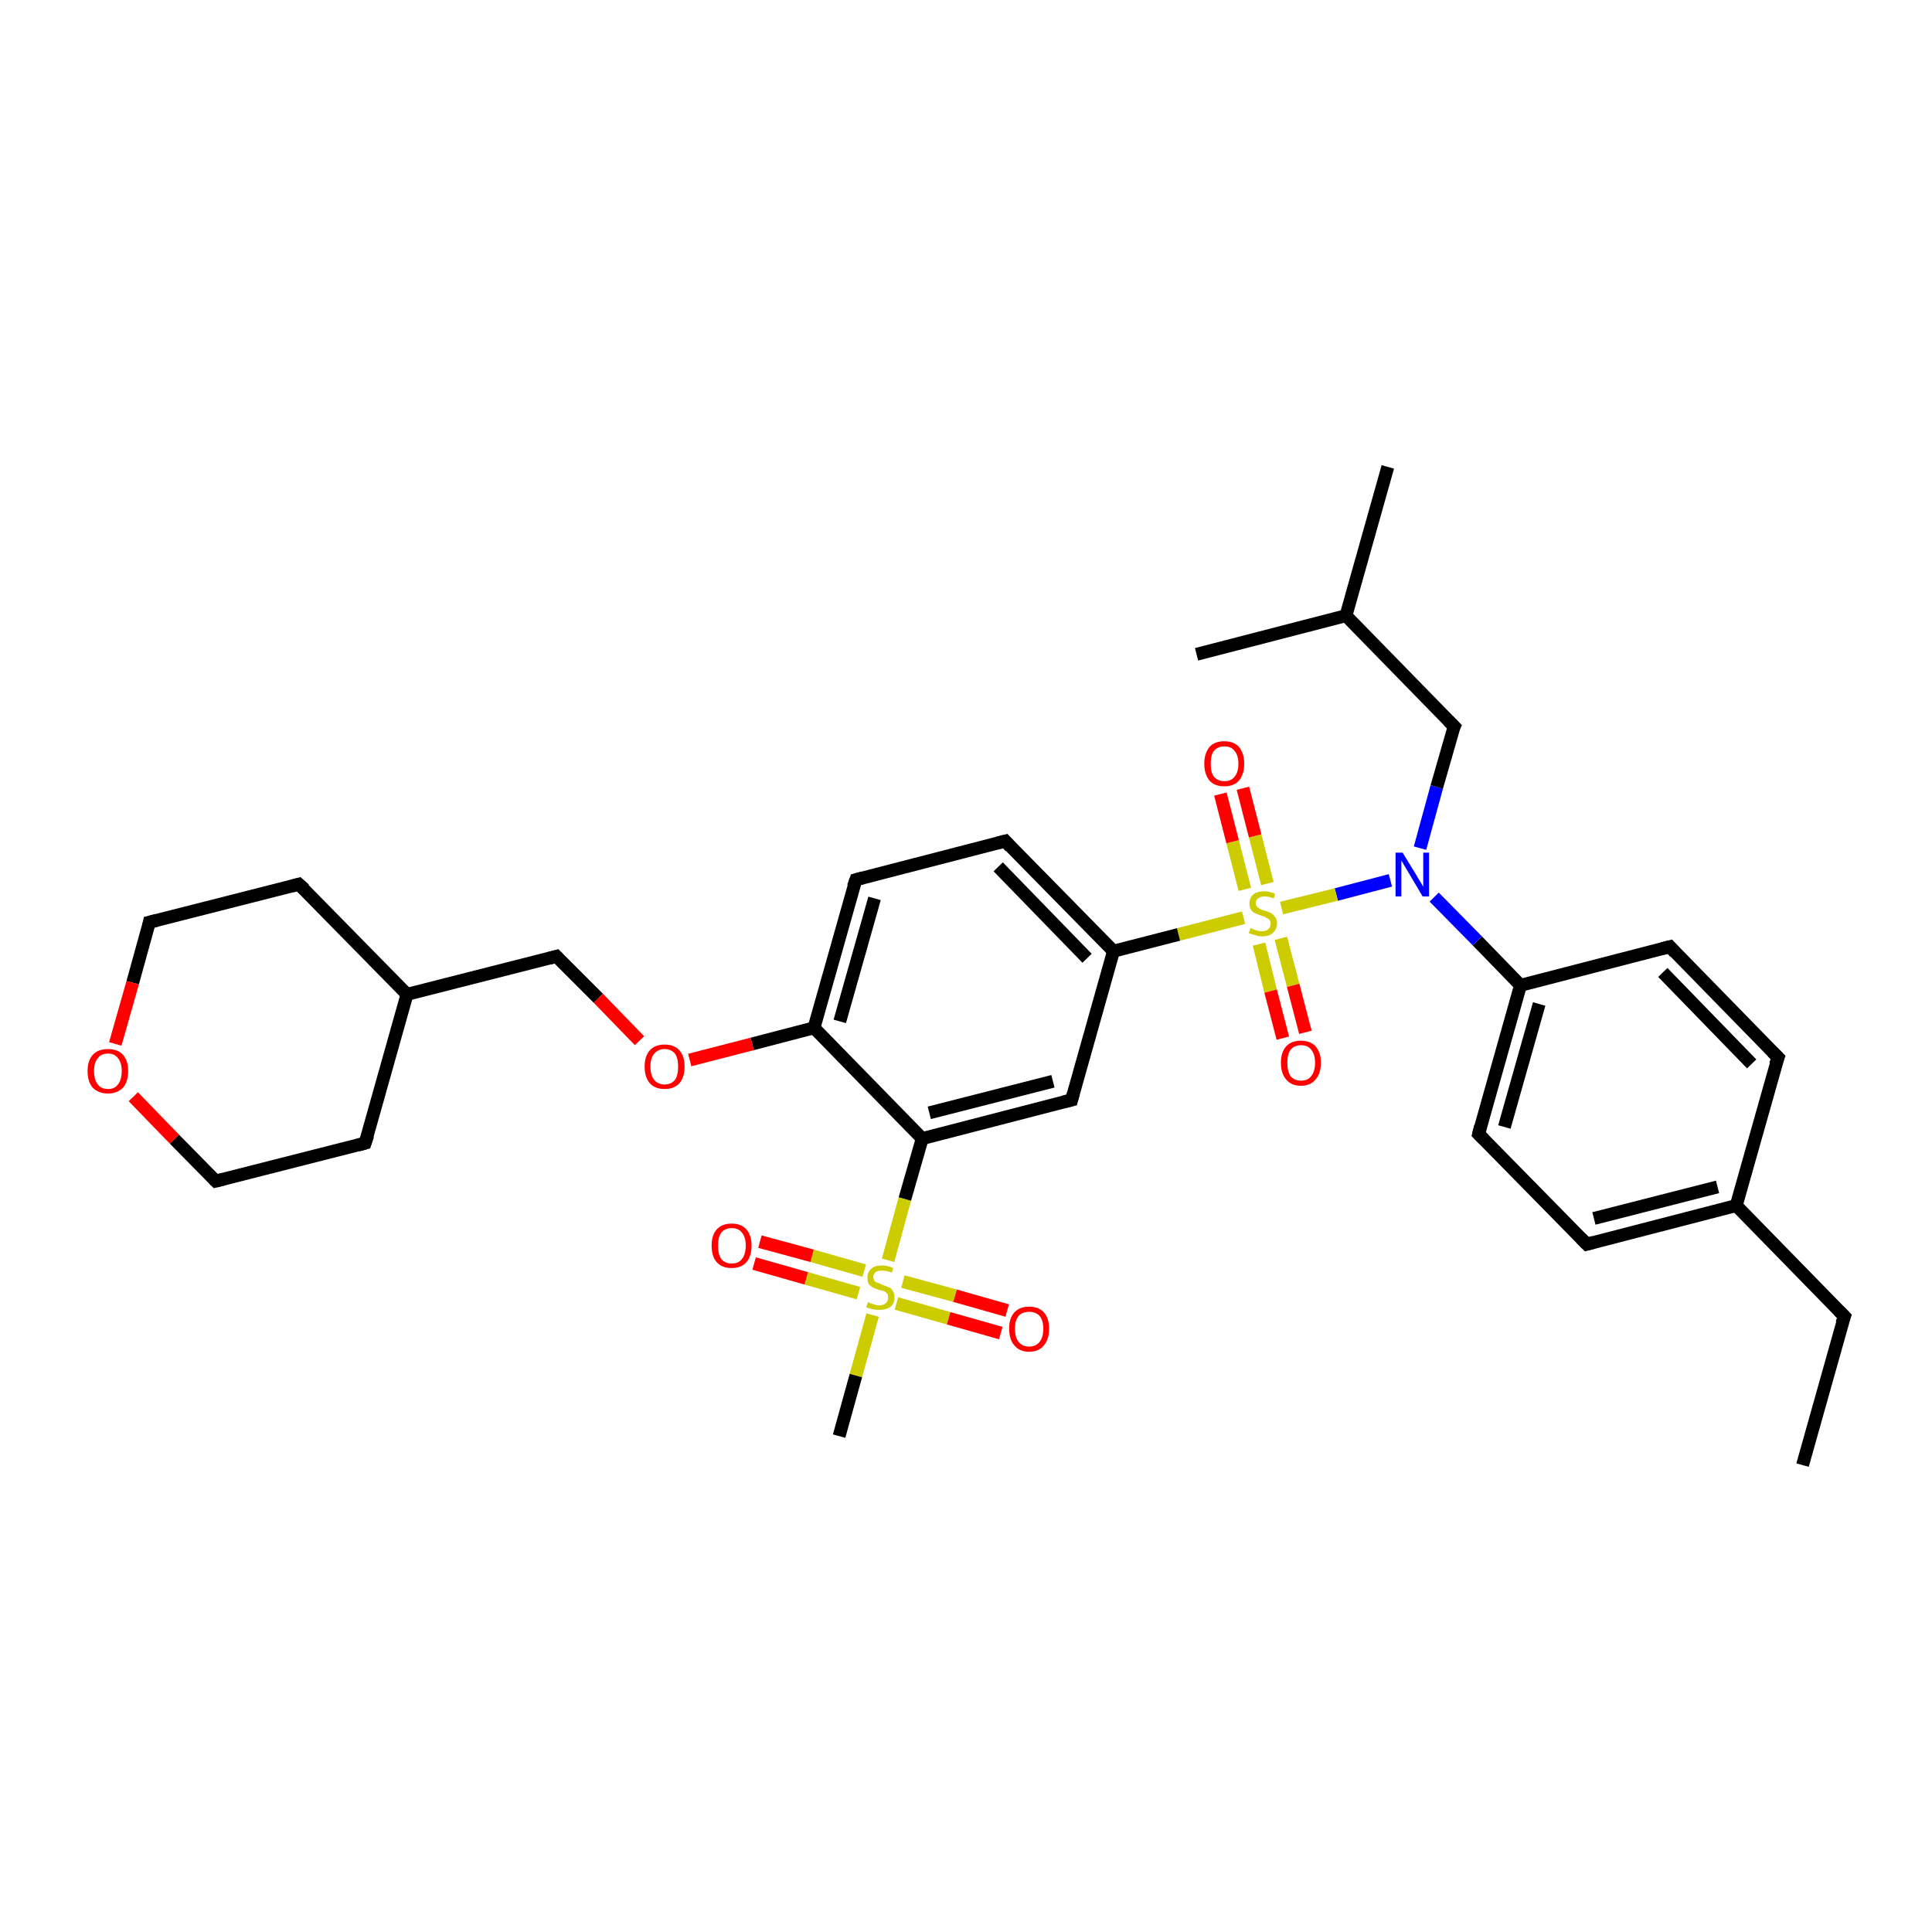 <?xml version='1.0' encoding='iso-8859-1'?>
<svg version='1.1' baseProfile='full'
              xmlns='http://www.w3.org/2000/svg'
                      xmlns:rdkit='http://www.rdkit.org/xml'
                      xmlns:xlink='http://www.w3.org/1999/xlink'
                  xml:space='preserve'
width='300px' height='300px' viewBox='0 0 300 300'>
<!-- END OF HEADER -->
<rect style='opacity:1.0;fill:#FFFFFF;stroke:none' width='300.0' height='300.0' x='0.0' y='0.0'> </rect>
<path class='bond-0 atom-0 atom-1' d='M 279.9,227.5 L 286.4,204.4' style='fill:none;fill-rule:evenodd;stroke:#000000;stroke-width:2.0px;stroke-linecap:butt;stroke-linejoin:miter;stroke-opacity:1' />
<path class='bond-1 atom-1 atom-2' d='M 286.4,204.4 L 269.6,187.2' style='fill:none;fill-rule:evenodd;stroke:#000000;stroke-width:2.0px;stroke-linecap:butt;stroke-linejoin:miter;stroke-opacity:1' />
<path class='bond-2 atom-2 atom-3' d='M 269.6,187.2 L 246.4,193.2' style='fill:none;fill-rule:evenodd;stroke:#000000;stroke-width:2.0px;stroke-linecap:butt;stroke-linejoin:miter;stroke-opacity:1' />
<path class='bond-2 atom-2 atom-3' d='M 266.7,184.3 L 247.5,189.2' style='fill:none;fill-rule:evenodd;stroke:#000000;stroke-width:2.0px;stroke-linecap:butt;stroke-linejoin:miter;stroke-opacity:1' />
<path class='bond-3 atom-3 atom-4' d='M 246.4,193.2 L 229.6,176.1' style='fill:none;fill-rule:evenodd;stroke:#000000;stroke-width:2.0px;stroke-linecap:butt;stroke-linejoin:miter;stroke-opacity:1' />
<path class='bond-4 atom-4 atom-5' d='M 229.6,176.1 L 236.1,153.0' style='fill:none;fill-rule:evenodd;stroke:#000000;stroke-width:2.0px;stroke-linecap:butt;stroke-linejoin:miter;stroke-opacity:1' />
<path class='bond-4 atom-4 atom-5' d='M 233.6,175.0 L 239.0,155.9' style='fill:none;fill-rule:evenodd;stroke:#000000;stroke-width:2.0px;stroke-linecap:butt;stroke-linejoin:miter;stroke-opacity:1' />
<path class='bond-5 atom-5 atom-6' d='M 236.1,153.0 L 259.3,147.0' style='fill:none;fill-rule:evenodd;stroke:#000000;stroke-width:2.0px;stroke-linecap:butt;stroke-linejoin:miter;stroke-opacity:1' />
<path class='bond-6 atom-6 atom-7' d='M 259.3,147.0 L 276.1,164.2' style='fill:none;fill-rule:evenodd;stroke:#000000;stroke-width:2.0px;stroke-linecap:butt;stroke-linejoin:miter;stroke-opacity:1' />
<path class='bond-6 atom-6 atom-7' d='M 258.2,151.0 L 272.0,165.2' style='fill:none;fill-rule:evenodd;stroke:#000000;stroke-width:2.0px;stroke-linecap:butt;stroke-linejoin:miter;stroke-opacity:1' />
<path class='bond-7 atom-5 atom-8' d='M 236.1,153.0 L 229.4,146.1' style='fill:none;fill-rule:evenodd;stroke:#000000;stroke-width:2.0px;stroke-linecap:butt;stroke-linejoin:miter;stroke-opacity:1' />
<path class='bond-7 atom-5 atom-8' d='M 229.4,146.1 L 222.7,139.3' style='fill:none;fill-rule:evenodd;stroke:#0000FF;stroke-width:2.0px;stroke-linecap:butt;stroke-linejoin:miter;stroke-opacity:1' />
<path class='bond-8 atom-8 atom-9' d='M 220.5,131.7 L 223.1,122.2' style='fill:none;fill-rule:evenodd;stroke:#0000FF;stroke-width:2.0px;stroke-linecap:butt;stroke-linejoin:miter;stroke-opacity:1' />
<path class='bond-8 atom-8 atom-9' d='M 223.1,122.2 L 225.8,112.8' style='fill:none;fill-rule:evenodd;stroke:#000000;stroke-width:2.0px;stroke-linecap:butt;stroke-linejoin:miter;stroke-opacity:1' />
<path class='bond-9 atom-9 atom-10' d='M 225.8,112.8 L 209.0,95.6' style='fill:none;fill-rule:evenodd;stroke:#000000;stroke-width:2.0px;stroke-linecap:butt;stroke-linejoin:miter;stroke-opacity:1' />
<path class='bond-10 atom-10 atom-11' d='M 209.0,95.6 L 215.5,72.5' style='fill:none;fill-rule:evenodd;stroke:#000000;stroke-width:2.0px;stroke-linecap:butt;stroke-linejoin:miter;stroke-opacity:1' />
<path class='bond-11 atom-10 atom-12' d='M 209.0,95.6 L 185.8,101.6' style='fill:none;fill-rule:evenodd;stroke:#000000;stroke-width:2.0px;stroke-linecap:butt;stroke-linejoin:miter;stroke-opacity:1' />
<path class='bond-12 atom-8 atom-13' d='M 215.9,136.7 L 207.5,138.9' style='fill:none;fill-rule:evenodd;stroke:#0000FF;stroke-width:2.0px;stroke-linecap:butt;stroke-linejoin:miter;stroke-opacity:1' />
<path class='bond-12 atom-8 atom-13' d='M 207.5,138.9 L 199.0,141.0' style='fill:none;fill-rule:evenodd;stroke:#CCCC00;stroke-width:2.0px;stroke-linecap:butt;stroke-linejoin:miter;stroke-opacity:1' />
<path class='bond-13 atom-13 atom-14' d='M 195.5,146.6 L 197.3,153.9' style='fill:none;fill-rule:evenodd;stroke:#CCCC00;stroke-width:2.0px;stroke-linecap:butt;stroke-linejoin:miter;stroke-opacity:1' />
<path class='bond-13 atom-13 atom-14' d='M 197.3,153.9 L 199.2,161.2' style='fill:none;fill-rule:evenodd;stroke:#FF0000;stroke-width:2.0px;stroke-linecap:butt;stroke-linejoin:miter;stroke-opacity:1' />
<path class='bond-13 atom-13 atom-14' d='M 198.9,145.7 L 200.8,153.0' style='fill:none;fill-rule:evenodd;stroke:#CCCC00;stroke-width:2.0px;stroke-linecap:butt;stroke-linejoin:miter;stroke-opacity:1' />
<path class='bond-13 atom-13 atom-14' d='M 200.8,153.0 L 202.7,160.3' style='fill:none;fill-rule:evenodd;stroke:#FF0000;stroke-width:2.0px;stroke-linecap:butt;stroke-linejoin:miter;stroke-opacity:1' />
<path class='bond-14 atom-13 atom-15' d='M 196.8,137.2 L 194.9,129.8' style='fill:none;fill-rule:evenodd;stroke:#CCCC00;stroke-width:2.0px;stroke-linecap:butt;stroke-linejoin:miter;stroke-opacity:1' />
<path class='bond-14 atom-13 atom-15' d='M 194.9,129.8 L 193.0,122.4' style='fill:none;fill-rule:evenodd;stroke:#FF0000;stroke-width:2.0px;stroke-linecap:butt;stroke-linejoin:miter;stroke-opacity:1' />
<path class='bond-14 atom-13 atom-15' d='M 193.3,138.1 L 191.4,130.7' style='fill:none;fill-rule:evenodd;stroke:#CCCC00;stroke-width:2.0px;stroke-linecap:butt;stroke-linejoin:miter;stroke-opacity:1' />
<path class='bond-14 atom-13 atom-15' d='M 191.4,130.7 L 189.5,123.3' style='fill:none;fill-rule:evenodd;stroke:#FF0000;stroke-width:2.0px;stroke-linecap:butt;stroke-linejoin:miter;stroke-opacity:1' />
<path class='bond-15 atom-13 atom-16' d='M 193.1,142.5 L 183.0,145.1' style='fill:none;fill-rule:evenodd;stroke:#CCCC00;stroke-width:2.0px;stroke-linecap:butt;stroke-linejoin:miter;stroke-opacity:1' />
<path class='bond-15 atom-13 atom-16' d='M 183.0,145.1 L 172.9,147.7' style='fill:none;fill-rule:evenodd;stroke:#000000;stroke-width:2.0px;stroke-linecap:butt;stroke-linejoin:miter;stroke-opacity:1' />
<path class='bond-16 atom-16 atom-17' d='M 172.9,147.7 L 156.1,130.6' style='fill:none;fill-rule:evenodd;stroke:#000000;stroke-width:2.0px;stroke-linecap:butt;stroke-linejoin:miter;stroke-opacity:1' />
<path class='bond-16 atom-16 atom-17' d='M 168.8,148.8 L 155.0,134.6' style='fill:none;fill-rule:evenodd;stroke:#000000;stroke-width:2.0px;stroke-linecap:butt;stroke-linejoin:miter;stroke-opacity:1' />
<path class='bond-17 atom-17 atom-18' d='M 156.1,130.6 L 132.9,136.6' style='fill:none;fill-rule:evenodd;stroke:#000000;stroke-width:2.0px;stroke-linecap:butt;stroke-linejoin:miter;stroke-opacity:1' />
<path class='bond-18 atom-18 atom-19' d='M 132.9,136.6 L 126.4,159.6' style='fill:none;fill-rule:evenodd;stroke:#000000;stroke-width:2.0px;stroke-linecap:butt;stroke-linejoin:miter;stroke-opacity:1' />
<path class='bond-18 atom-18 atom-19' d='M 135.8,139.5 L 130.4,158.6' style='fill:none;fill-rule:evenodd;stroke:#000000;stroke-width:2.0px;stroke-linecap:butt;stroke-linejoin:miter;stroke-opacity:1' />
<path class='bond-19 atom-19 atom-20' d='M 126.4,159.6 L 116.8,162.1' style='fill:none;fill-rule:evenodd;stroke:#000000;stroke-width:2.0px;stroke-linecap:butt;stroke-linejoin:miter;stroke-opacity:1' />
<path class='bond-19 atom-19 atom-20' d='M 116.8,162.1 L 107.1,164.6' style='fill:none;fill-rule:evenodd;stroke:#FF0000;stroke-width:2.0px;stroke-linecap:butt;stroke-linejoin:miter;stroke-opacity:1' />
<path class='bond-20 atom-20 atom-21' d='M 99.3,161.6 L 92.9,155.0' style='fill:none;fill-rule:evenodd;stroke:#FF0000;stroke-width:2.0px;stroke-linecap:butt;stroke-linejoin:miter;stroke-opacity:1' />
<path class='bond-20 atom-20 atom-21' d='M 92.9,155.0 L 86.4,148.5' style='fill:none;fill-rule:evenodd;stroke:#000000;stroke-width:2.0px;stroke-linecap:butt;stroke-linejoin:miter;stroke-opacity:1' />
<path class='bond-21 atom-21 atom-22' d='M 86.4,148.5 L 63.2,154.4' style='fill:none;fill-rule:evenodd;stroke:#000000;stroke-width:2.0px;stroke-linecap:butt;stroke-linejoin:miter;stroke-opacity:1' />
<path class='bond-22 atom-22 atom-23' d='M 63.2,154.4 L 46.4,137.3' style='fill:none;fill-rule:evenodd;stroke:#000000;stroke-width:2.0px;stroke-linecap:butt;stroke-linejoin:miter;stroke-opacity:1' />
<path class='bond-23 atom-23 atom-24' d='M 46.4,137.3 L 23.2,143.2' style='fill:none;fill-rule:evenodd;stroke:#000000;stroke-width:2.0px;stroke-linecap:butt;stroke-linejoin:miter;stroke-opacity:1' />
<path class='bond-24 atom-24 atom-25' d='M 23.2,143.2 L 20.6,152.6' style='fill:none;fill-rule:evenodd;stroke:#000000;stroke-width:2.0px;stroke-linecap:butt;stroke-linejoin:miter;stroke-opacity:1' />
<path class='bond-24 atom-24 atom-25' d='M 20.6,152.6 L 17.9,162.1' style='fill:none;fill-rule:evenodd;stroke:#FF0000;stroke-width:2.0px;stroke-linecap:butt;stroke-linejoin:miter;stroke-opacity:1' />
<path class='bond-25 atom-25 atom-26' d='M 20.7,170.3 L 27.1,176.9' style='fill:none;fill-rule:evenodd;stroke:#FF0000;stroke-width:2.0px;stroke-linecap:butt;stroke-linejoin:miter;stroke-opacity:1' />
<path class='bond-25 atom-25 atom-26' d='M 27.1,176.9 L 33.5,183.4' style='fill:none;fill-rule:evenodd;stroke:#000000;stroke-width:2.0px;stroke-linecap:butt;stroke-linejoin:miter;stroke-opacity:1' />
<path class='bond-26 atom-26 atom-27' d='M 33.5,183.4 L 56.7,177.5' style='fill:none;fill-rule:evenodd;stroke:#000000;stroke-width:2.0px;stroke-linecap:butt;stroke-linejoin:miter;stroke-opacity:1' />
<path class='bond-27 atom-19 atom-28' d='M 126.4,159.6 L 143.2,176.8' style='fill:none;fill-rule:evenodd;stroke:#000000;stroke-width:2.0px;stroke-linecap:butt;stroke-linejoin:miter;stroke-opacity:1' />
<path class='bond-28 atom-28 atom-29' d='M 143.2,176.8 L 166.4,170.8' style='fill:none;fill-rule:evenodd;stroke:#000000;stroke-width:2.0px;stroke-linecap:butt;stroke-linejoin:miter;stroke-opacity:1' />
<path class='bond-28 atom-28 atom-29' d='M 144.3,172.8 L 163.5,167.9' style='fill:none;fill-rule:evenodd;stroke:#000000;stroke-width:2.0px;stroke-linecap:butt;stroke-linejoin:miter;stroke-opacity:1' />
<path class='bond-29 atom-28 atom-30' d='M 143.2,176.8 L 140.5,186.2' style='fill:none;fill-rule:evenodd;stroke:#000000;stroke-width:2.0px;stroke-linecap:butt;stroke-linejoin:miter;stroke-opacity:1' />
<path class='bond-29 atom-28 atom-30' d='M 140.5,186.2 L 137.9,195.7' style='fill:none;fill-rule:evenodd;stroke:#CCCC00;stroke-width:2.0px;stroke-linecap:butt;stroke-linejoin:miter;stroke-opacity:1' />
<path class='bond-30 atom-30 atom-31' d='M 135.5,204.2 L 132.9,213.6' style='fill:none;fill-rule:evenodd;stroke:#CCCC00;stroke-width:2.0px;stroke-linecap:butt;stroke-linejoin:miter;stroke-opacity:1' />
<path class='bond-30 atom-30 atom-31' d='M 132.9,213.6 L 130.3,223.0' style='fill:none;fill-rule:evenodd;stroke:#000000;stroke-width:2.0px;stroke-linecap:butt;stroke-linejoin:miter;stroke-opacity:1' />
<path class='bond-31 atom-30 atom-32' d='M 134.2,197.3 L 126.1,195.0' style='fill:none;fill-rule:evenodd;stroke:#CCCC00;stroke-width:2.0px;stroke-linecap:butt;stroke-linejoin:miter;stroke-opacity:1' />
<path class='bond-31 atom-30 atom-32' d='M 126.1,195.0 L 118.0,192.8' style='fill:none;fill-rule:evenodd;stroke:#FF0000;stroke-width:2.0px;stroke-linecap:butt;stroke-linejoin:miter;stroke-opacity:1' />
<path class='bond-31 atom-30 atom-32' d='M 133.3,200.8 L 125.2,198.5' style='fill:none;fill-rule:evenodd;stroke:#CCCC00;stroke-width:2.0px;stroke-linecap:butt;stroke-linejoin:miter;stroke-opacity:1' />
<path class='bond-31 atom-30 atom-32' d='M 125.2,198.5 L 117.1,196.2' style='fill:none;fill-rule:evenodd;stroke:#FF0000;stroke-width:2.0px;stroke-linecap:butt;stroke-linejoin:miter;stroke-opacity:1' />
<path class='bond-32 atom-30 atom-33' d='M 139.2,202.4 L 147.3,204.7' style='fill:none;fill-rule:evenodd;stroke:#CCCC00;stroke-width:2.0px;stroke-linecap:butt;stroke-linejoin:miter;stroke-opacity:1' />
<path class='bond-32 atom-30 atom-33' d='M 147.3,204.7 L 155.4,207.0' style='fill:none;fill-rule:evenodd;stroke:#FF0000;stroke-width:2.0px;stroke-linecap:butt;stroke-linejoin:miter;stroke-opacity:1' />
<path class='bond-32 atom-30 atom-33' d='M 140.2,199.0 L 148.3,201.2' style='fill:none;fill-rule:evenodd;stroke:#CCCC00;stroke-width:2.0px;stroke-linecap:butt;stroke-linejoin:miter;stroke-opacity:1' />
<path class='bond-32 atom-30 atom-33' d='M 148.3,201.2 L 156.4,203.5' style='fill:none;fill-rule:evenodd;stroke:#FF0000;stroke-width:2.0px;stroke-linecap:butt;stroke-linejoin:miter;stroke-opacity:1' />
<path class='bond-33 atom-7 atom-2' d='M 276.1,164.2 L 269.6,187.2' style='fill:none;fill-rule:evenodd;stroke:#000000;stroke-width:2.0px;stroke-linecap:butt;stroke-linejoin:miter;stroke-opacity:1' />
<path class='bond-34 atom-29 atom-16' d='M 166.4,170.8 L 172.9,147.7' style='fill:none;fill-rule:evenodd;stroke:#000000;stroke-width:2.0px;stroke-linecap:butt;stroke-linejoin:miter;stroke-opacity:1' />
<path class='bond-35 atom-27 atom-22' d='M 56.7,177.5 L 63.2,154.4' style='fill:none;fill-rule:evenodd;stroke:#000000;stroke-width:2.0px;stroke-linecap:butt;stroke-linejoin:miter;stroke-opacity:1' />
<path d='M 286.0,205.5 L 286.4,204.4 L 285.5,203.5' style='fill:none;stroke:#000000;stroke-width:2.0px;stroke-linecap:butt;stroke-linejoin:miter;stroke-opacity:1;' />
<path d='M 247.5,192.9 L 246.4,193.2 L 245.5,192.3' style='fill:none;stroke:#000000;stroke-width:2.0px;stroke-linecap:butt;stroke-linejoin:miter;stroke-opacity:1;' />
<path d='M 230.4,176.9 L 229.6,176.1 L 229.9,174.9' style='fill:none;stroke:#000000;stroke-width:2.0px;stroke-linecap:butt;stroke-linejoin:miter;stroke-opacity:1;' />
<path d='M 258.1,147.3 L 259.3,147.0 L 260.1,147.9' style='fill:none;stroke:#000000;stroke-width:2.0px;stroke-linecap:butt;stroke-linejoin:miter;stroke-opacity:1;' />
<path d='M 275.2,163.3 L 276.1,164.2 L 275.7,165.3' style='fill:none;stroke:#000000;stroke-width:2.0px;stroke-linecap:butt;stroke-linejoin:miter;stroke-opacity:1;' />
<path d='M 225.6,113.2 L 225.8,112.8 L 224.9,111.9' style='fill:none;stroke:#000000;stroke-width:2.0px;stroke-linecap:butt;stroke-linejoin:miter;stroke-opacity:1;' />
<path d='M 156.9,131.5 L 156.1,130.6 L 154.9,130.9' style='fill:none;stroke:#000000;stroke-width:2.0px;stroke-linecap:butt;stroke-linejoin:miter;stroke-opacity:1;' />
<path d='M 134.0,136.3 L 132.9,136.6 L 132.5,137.7' style='fill:none;stroke:#000000;stroke-width:2.0px;stroke-linecap:butt;stroke-linejoin:miter;stroke-opacity:1;' />
<path d='M 86.7,148.8 L 86.4,148.5 L 85.3,148.8' style='fill:none;stroke:#000000;stroke-width:2.0px;stroke-linecap:butt;stroke-linejoin:miter;stroke-opacity:1;' />
<path d='M 47.3,138.1 L 46.4,137.3 L 45.3,137.6' style='fill:none;stroke:#000000;stroke-width:2.0px;stroke-linecap:butt;stroke-linejoin:miter;stroke-opacity:1;' />
<path d='M 24.4,142.9 L 23.2,143.2 L 23.1,143.7' style='fill:none;stroke:#000000;stroke-width:2.0px;stroke-linecap:butt;stroke-linejoin:miter;stroke-opacity:1;' />
<path d='M 33.2,183.1 L 33.5,183.4 L 34.7,183.1' style='fill:none;stroke:#000000;stroke-width:2.0px;stroke-linecap:butt;stroke-linejoin:miter;stroke-opacity:1;' />
<path d='M 55.6,177.8 L 56.7,177.5 L 57.1,176.3' style='fill:none;stroke:#000000;stroke-width:2.0px;stroke-linecap:butt;stroke-linejoin:miter;stroke-opacity:1;' />
<path d='M 165.2,171.1 L 166.4,170.8 L 166.7,169.7' style='fill:none;stroke:#000000;stroke-width:2.0px;stroke-linecap:butt;stroke-linejoin:miter;stroke-opacity:1;' />
<path class='atom-8' d='M 217.8 132.4
L 220.0 136.0
Q 220.2 136.4, 220.6 137.0
Q 221.0 137.7, 221.0 137.7
L 221.0 132.4
L 221.9 132.4
L 221.9 139.2
L 220.9 139.2
L 218.6 135.3
Q 218.3 134.8, 218.0 134.3
Q 217.7 133.8, 217.6 133.6
L 217.6 139.2
L 216.7 139.2
L 216.7 132.4
L 217.8 132.4
' fill='#0000FF'/>
<path class='atom-13' d='M 194.2 144.1
Q 194.2 144.1, 194.6 144.3
Q 194.9 144.4, 195.2 144.5
Q 195.6 144.6, 195.9 144.6
Q 196.6 144.6, 196.9 144.3
Q 197.3 144.0, 197.3 143.4
Q 197.3 143.0, 197.1 142.8
Q 196.9 142.6, 196.6 142.5
Q 196.4 142.3, 195.9 142.2
Q 195.3 142.0, 194.9 141.8
Q 194.6 141.7, 194.3 141.3
Q 194.0 140.9, 194.0 140.3
Q 194.0 139.5, 194.6 138.9
Q 195.2 138.4, 196.4 138.4
Q 197.1 138.4, 198.0 138.8
L 197.8 139.5
Q 197.0 139.2, 196.4 139.2
Q 195.7 139.2, 195.4 139.5
Q 195.0 139.7, 195.0 140.2
Q 195.0 140.6, 195.2 140.8
Q 195.4 141.0, 195.6 141.1
Q 195.9 141.3, 196.4 141.4
Q 197.0 141.6, 197.4 141.8
Q 197.7 142.0, 198.0 142.4
Q 198.3 142.7, 198.3 143.4
Q 198.3 144.3, 197.6 144.9
Q 197.0 145.4, 196.0 145.4
Q 195.4 145.4, 194.9 145.2
Q 194.4 145.1, 193.9 144.9
L 194.2 144.1
' fill='#CCCC00'/>
<path class='atom-14' d='M 198.9 165.0
Q 198.9 163.4, 199.7 162.5
Q 200.5 161.6, 202.0 161.6
Q 203.5 161.6, 204.3 162.5
Q 205.1 163.4, 205.1 165.0
Q 205.1 166.7, 204.3 167.6
Q 203.5 168.6, 202.0 168.6
Q 200.5 168.6, 199.7 167.6
Q 198.9 166.7, 198.9 165.0
M 202.0 167.8
Q 203.1 167.8, 203.6 167.1
Q 204.2 166.4, 204.2 165.0
Q 204.2 163.7, 203.6 163.0
Q 203.1 162.3, 202.0 162.3
Q 201.0 162.3, 200.4 163.0
Q 199.9 163.7, 199.9 165.0
Q 199.9 166.4, 200.4 167.1
Q 201.0 167.8, 202.0 167.8
' fill='#FF0000'/>
<path class='atom-15' d='M 187.0 118.6
Q 187.0 117.0, 187.8 116.0
Q 188.6 115.1, 190.1 115.1
Q 191.6 115.1, 192.4 116.0
Q 193.2 117.0, 193.2 118.6
Q 193.2 120.2, 192.4 121.2
Q 191.6 122.1, 190.1 122.1
Q 188.6 122.1, 187.8 121.2
Q 187.0 120.2, 187.0 118.6
M 190.1 121.3
Q 191.2 121.3, 191.7 120.6
Q 192.3 119.9, 192.3 118.6
Q 192.3 117.3, 191.7 116.6
Q 191.2 115.9, 190.1 115.9
Q 189.1 115.9, 188.5 116.6
Q 188.0 117.2, 188.0 118.6
Q 188.0 120.0, 188.5 120.6
Q 189.1 121.3, 190.1 121.3
' fill='#FF0000'/>
<path class='atom-20' d='M 100.1 165.6
Q 100.1 164.0, 100.9 163.1
Q 101.7 162.2, 103.2 162.2
Q 104.7 162.2, 105.5 163.1
Q 106.3 164.0, 106.3 165.6
Q 106.3 167.3, 105.5 168.2
Q 104.7 169.1, 103.2 169.1
Q 101.7 169.1, 100.9 168.2
Q 100.1 167.3, 100.1 165.6
M 103.2 168.4
Q 104.2 168.4, 104.8 167.7
Q 105.3 167.0, 105.3 165.6
Q 105.3 164.3, 104.8 163.6
Q 104.2 162.9, 103.2 162.9
Q 102.2 162.9, 101.6 163.6
Q 101.0 164.3, 101.0 165.6
Q 101.0 167.0, 101.6 167.7
Q 102.2 168.4, 103.2 168.4
' fill='#FF0000'/>
<path class='atom-25' d='M 13.6 166.3
Q 13.6 164.7, 14.4 163.8
Q 15.2 162.9, 16.8 162.9
Q 18.3 162.9, 19.1 163.8
Q 19.9 164.7, 19.9 166.3
Q 19.9 168.0, 19.1 168.9
Q 18.2 169.8, 16.8 169.8
Q 15.3 169.8, 14.4 168.9
Q 13.6 168.0, 13.6 166.3
M 16.8 169.1
Q 17.8 169.1, 18.3 168.4
Q 18.9 167.7, 18.9 166.3
Q 18.9 165.0, 18.3 164.3
Q 17.8 163.6, 16.8 163.6
Q 15.7 163.6, 15.2 164.3
Q 14.6 165.0, 14.6 166.3
Q 14.6 167.7, 15.2 168.4
Q 15.7 169.1, 16.8 169.1
' fill='#FF0000'/>
<path class='atom-30' d='M 134.8 202.2
Q 134.9 202.2, 135.2 202.4
Q 135.5 202.5, 135.9 202.6
Q 136.2 202.7, 136.6 202.7
Q 137.2 202.7, 137.6 202.3
Q 137.9 202.0, 137.9 201.5
Q 137.9 201.1, 137.8 200.9
Q 137.6 200.7, 137.3 200.5
Q 137.0 200.4, 136.5 200.3
Q 135.9 200.1, 135.5 199.9
Q 135.2 199.7, 134.9 199.4
Q 134.7 199.0, 134.7 198.4
Q 134.7 197.5, 135.3 197.0
Q 135.8 196.5, 137.0 196.5
Q 137.8 196.5, 138.7 196.9
L 138.5 197.6
Q 137.6 197.3, 137.0 197.3
Q 136.4 197.3, 136.0 197.5
Q 135.6 197.8, 135.6 198.3
Q 135.6 198.6, 135.8 198.9
Q 136.0 199.1, 136.3 199.2
Q 136.6 199.3, 137.0 199.5
Q 137.6 199.7, 138.0 199.9
Q 138.4 200.0, 138.6 200.4
Q 138.9 200.8, 138.9 201.5
Q 138.9 202.4, 138.3 202.9
Q 137.6 203.4, 136.6 203.4
Q 136.0 203.4, 135.5 203.3
Q 135.1 203.2, 134.5 203.0
L 134.8 202.2
' fill='#CCCC00'/>
<path class='atom-32' d='M 110.5 193.4
Q 110.5 191.8, 111.3 190.9
Q 112.1 190.0, 113.6 190.0
Q 115.1 190.0, 115.9 190.9
Q 116.7 191.8, 116.7 193.4
Q 116.7 195.1, 115.9 196.0
Q 115.1 196.9, 113.6 196.9
Q 112.1 196.9, 111.3 196.0
Q 110.5 195.1, 110.5 193.4
M 113.6 196.2
Q 114.7 196.2, 115.2 195.5
Q 115.8 194.8, 115.8 193.4
Q 115.8 192.1, 115.2 191.4
Q 114.7 190.7, 113.6 190.7
Q 112.6 190.7, 112.0 191.4
Q 111.5 192.1, 111.5 193.4
Q 111.5 194.8, 112.0 195.5
Q 112.6 196.2, 113.6 196.2
' fill='#FF0000'/>
<path class='atom-33' d='M 156.7 206.3
Q 156.7 204.7, 157.5 203.8
Q 158.3 202.9, 159.8 202.9
Q 161.3 202.9, 162.1 203.8
Q 162.9 204.7, 162.9 206.3
Q 162.9 208.0, 162.1 208.9
Q 161.3 209.9, 159.8 209.9
Q 158.3 209.9, 157.5 208.9
Q 156.7 208.0, 156.7 206.3
M 159.8 209.1
Q 160.8 209.1, 161.4 208.4
Q 162.0 207.7, 162.0 206.3
Q 162.0 205.0, 161.4 204.3
Q 160.8 203.7, 159.8 203.7
Q 158.8 203.7, 158.2 204.3
Q 157.6 205.0, 157.6 206.3
Q 157.6 207.7, 158.2 208.4
Q 158.8 209.1, 159.8 209.1
' fill='#FF0000'/>
</svg>

